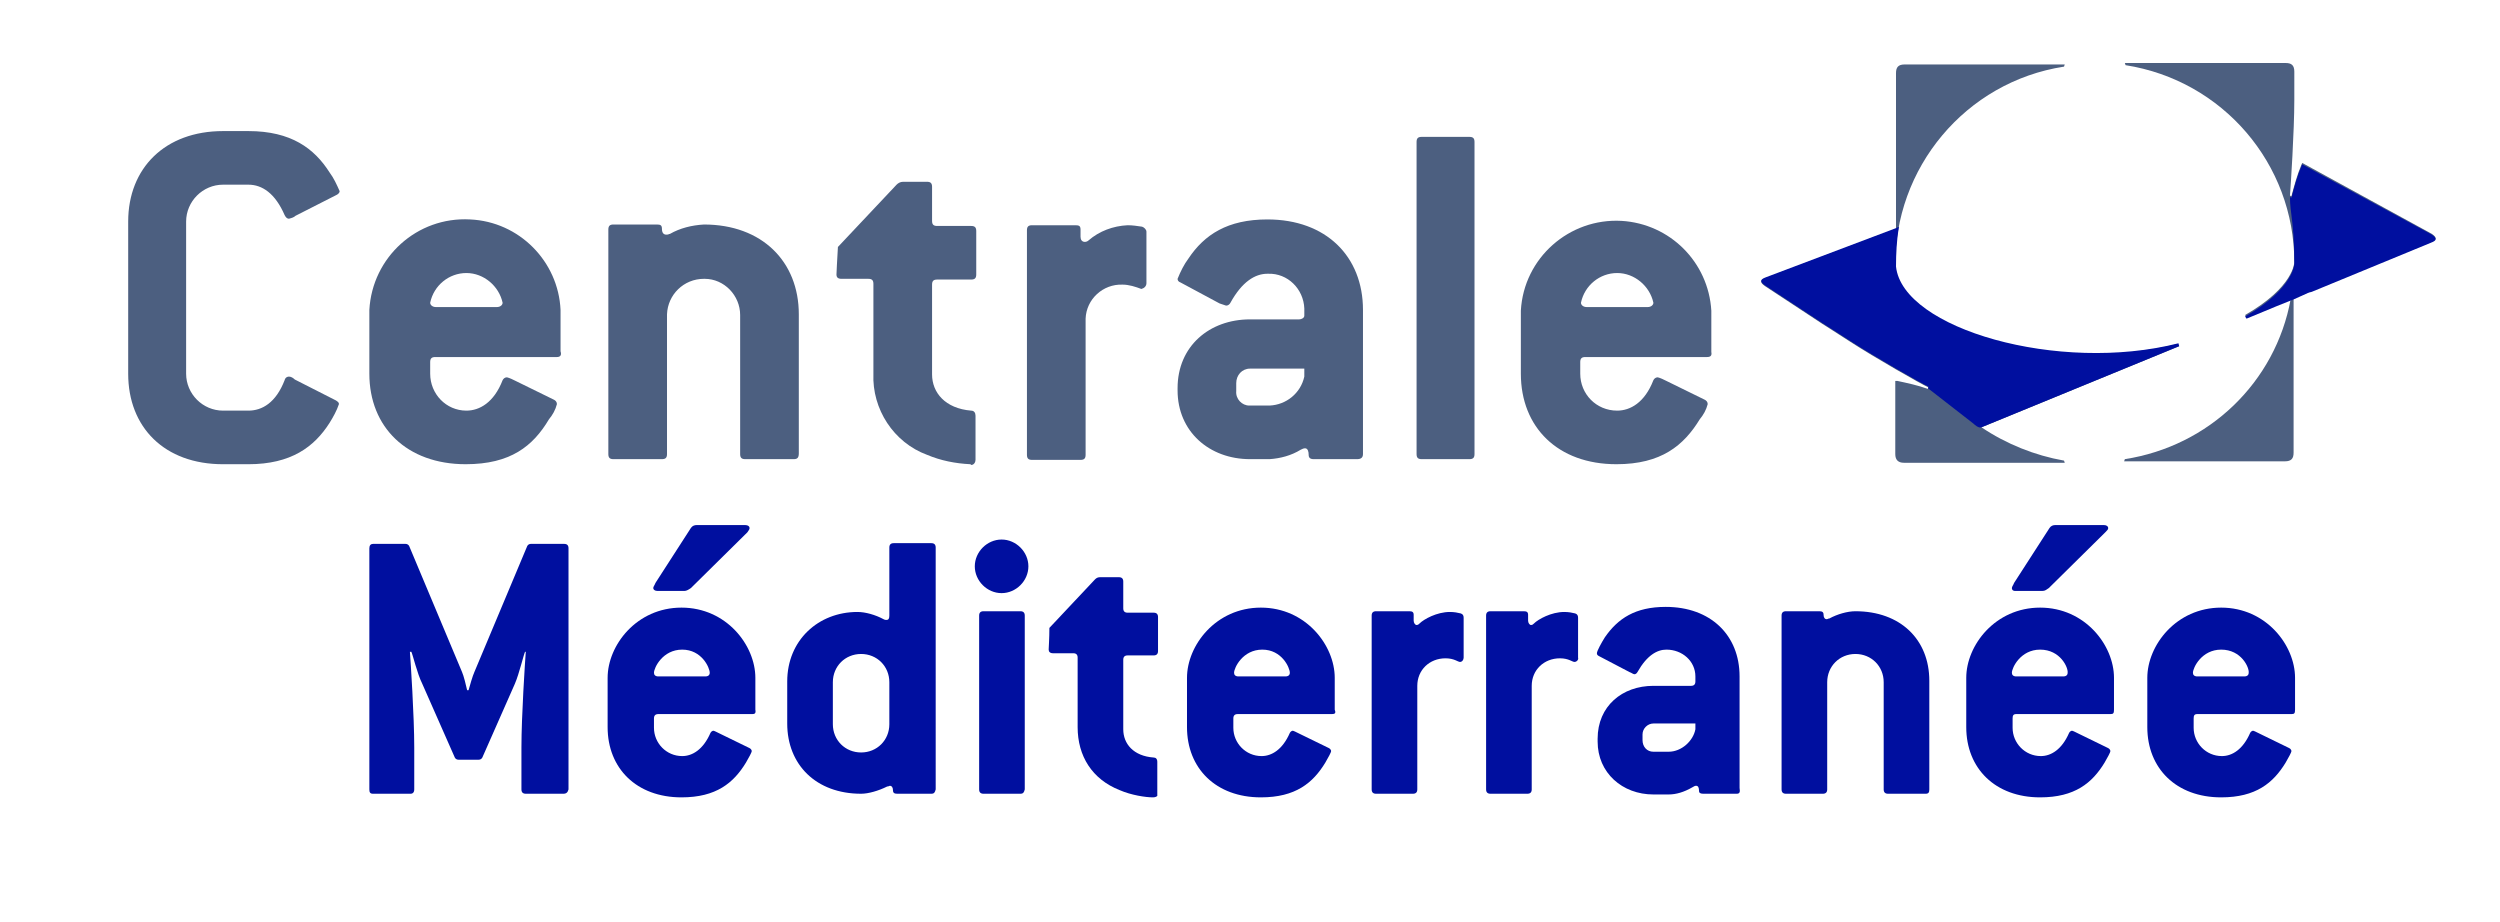 <?xml version="1.0" encoding="utf-8"?>
<!-- Generator: Adobe Illustrator 26.3.1, SVG Export Plug-In . SVG Version: 6.00 Build 0)  -->
<svg version="1.1" id="Calque_2_00000160899100648713607250000016713923625296371861_"
	 xmlns="http://www.w3.org/2000/svg" xmlns:xlink="http://www.w3.org/1999/xlink" x="0px" y="0px" viewBox="0 0 345.2 127.3"
	 style="enable-background:new 0 0 345.2 127.3;" xml:space="preserve">
<style type="text/css">
	.st0{fill:#4C5F80;}
	.st1{fill:#000F9F;}
</style>
<g>
	<path class="st0" d="M45.5,58.4c-2.1,3.3-5.3,5.7-11.2,5.7h-3.5c-8.1,0-13.1-5.1-13.1-12.5v-21c0-7.4,5.1-12.5,13.1-12.5h3.5
		c5.9,0,9.1,2.4,11.2,5.7c0.6,0.8,1,1.7,1.4,2.6c0,0.2-0.2,0.4-0.4,0.5l-5.7,2.9c-0.2,0.2-0.5,0.3-0.9,0.4c-0.2,0-0.4-0.1-0.6-0.5
		c-1.3-3-3.1-4.2-5-4.2h-3.5c-2.8,0-5.1,2.3-5.1,5.1v21c0,2.8,2.3,5.1,5.1,5.1h3.5c1.9,0,3.8-1.1,5-4.2c0.1-0.4,0.4-0.5,0.6-0.5
		c0.3,0,0.6,0.2,0.8,0.4l5.7,2.9c0.3,0.2,0.4,0.3,0.4,0.5C46.5,56.7,46,57.6,45.5,58.4z"/>
	<path class="st0" d="M76.9,49.3H60.1c-0.5,0-0.7,0.2-0.7,0.7v1.6c0,2.8,2.2,5.1,5,5.1l0,0c1.8,0,3.8-1.1,5-4.2
		c0.1-0.2,0.3-0.4,0.6-0.4c0.4,0.1,0.8,0.3,1.2,0.5l5.3,2.6c0.2,0.1,0.4,0.3,0.4,0.6c-0.2,0.8-0.6,1.5-1.1,2.1
		c-2.2,3.7-5.3,6.2-11.5,6.2C56.2,64.1,51,59,51,51.6v-8.8c0.4-7.3,6.6-12.9,13.9-12.5c6.8,0.3,12.2,5.8,12.5,12.5v5.7
		C77.6,49.1,77.3,49.3,76.9,49.3L76.9,49.3L76.9,49.3z M64.4,37.7c-2.4,0-4.5,1.7-5,4.1c0,0.3,0.3,0.6,0.8,0.6h8.4
		c0.5,0,0.8-0.3,0.8-0.6C68.9,39.5,66.8,37.7,64.4,37.7z"/>
	<path class="st0" d="M109.6,63.4h-6.7c-0.5,0-0.7-0.2-0.7-0.7V43.5c0-2.7-2.2-5-4.9-5h-0.1c-2.8,0-5,2.2-5.1,4.9v19.3
		c0,0.5-0.2,0.7-0.7,0.7h-6.7c-0.5,0-0.7-0.2-0.7-0.7v-31c0-0.5,0.2-0.7,0.7-0.7h6c0.5,0,0.7,0.1,0.7,0.6c0,0.5,0.2,0.8,0.6,0.8
		s0.3-0.1,0.5-0.1c1.4-0.8,3-1.2,4.7-1.3c8,0,13.1,5.1,13.1,12.4v19.2C110.3,63.2,110.1,63.4,109.6,63.4z"/>
	<path class="st0" d="M134,64.1c-2.1-0.1-4.1-0.5-6-1.3c-4.6-1.7-7.6-6.3-7.4-11.2V39.2c0-0.5-0.2-0.7-0.7-0.7h-3.7
		c-0.5,0-0.7-0.2-0.7-0.6s0.1-1.9,0.2-3.8l8.1-8.6c0.2-0.2,0.5-0.4,0.9-0.4h3.3c0.5,0,0.7,0.2,0.7,0.7v4.7c0,0.5,0.2,0.7,0.7,0.7
		h4.7c0.5,0,0.7,0.2,0.7,0.7v6c0,0.5-0.2,0.7-0.7,0.7h-4.7c-0.5,0-0.7,0.2-0.7,0.7v12.4c0,2.5,1.8,4.7,5.4,5c0.4,0,0.6,0.3,0.6,0.7
		v6.1c0,0.3-0.2,0.7-0.6,0.7L134,64.1L134,64.1z"/>
	<path class="st0" d="M157.6,39.9c-0.8-0.3-1.7-0.6-2.6-0.6c-2.7-0.1-5,2-5.1,4.7v18.8c0,0.5-0.2,0.7-0.7,0.7h-6.7
		c-0.5,0-0.7-0.2-0.7-0.7v-31c0-0.5,0.2-0.7,0.7-0.7h6c0.5,0,0.7,0.1,0.7,0.6v1c0,0.4,0.2,0.7,0.6,0.7c0.2,0,0.4-0.1,0.5-0.2
		c1.5-1.3,3.4-2,5.4-2.1c0.7,0,1.3,0.1,2,0.2c0.3,0.1,0.6,0.4,0.6,0.7v7.1C158.3,39.5,158,39.8,157.6,39.9L157.6,39.9L157.6,39.9z"
		/>
	<path class="st0" d="M187.4,63.4h-6c-0.5,0-0.7-0.2-0.7-0.6s-0.1-0.9-0.5-0.9c-0.2,0-0.4,0.1-0.6,0.2c-1.3,0.8-2.8,1.2-4.3,1.3
		h-2.7c-5.6,0-10-3.8-10-9.5v-0.3c0-5.8,4.4-9.5,10-9.5h6.8c0.3,0,0.7-0.2,0.7-0.5v-1c-0.1-2.7-2.3-4.9-5-4.8H175
		c-1.7,0-3.5,1.1-5.1,4c-0.1,0.2-0.3,0.4-0.6,0.4c-0.3-0.1-0.6-0.2-0.9-0.3L163,39c-0.3-0.1-0.4-0.3-0.4-0.5c0.4-1,0.9-2,1.5-2.8
		c2.2-3.3,5.4-5.4,10.9-5.4c8.1,0,13.2,5.1,13.2,12.5v19.9C188.2,63.2,187.9,63.4,187.4,63.4L187.4,63.4L187.4,63.4z M180.1,50.9
		h-7.5c-1.1,0-1.9,0.9-1.9,2V54c-0.1,1.1,0.8,2,1.8,2h2.8c2.3-0.1,4.3-1.7,4.8-4L180.1,50.9L180.1,50.9z"/>
	<path class="st0" d="M202.9,63.4h-6.6c-0.5,0-0.7-0.2-0.7-0.7V19.6c0-0.5,0.2-0.7,0.7-0.7h6.6c0.5,0,0.7,0.2,0.7,0.7v43.1
		C203.6,63.2,203.4,63.4,202.9,63.4L202.9,63.4L202.9,63.4z"/>
	<path class="st0" d="M235.7,49.3h-16.8c-0.5,0-0.7,0.2-0.7,0.7v1.6c0,2.8,2.2,5.1,5.1,5.1l0,0c1.8,0,3.8-1.1,5-4.2
		c0.1-0.2,0.3-0.4,0.6-0.4c0.4,0.1,0.8,0.3,1.2,0.5l5.3,2.6c0.2,0.1,0.4,0.3,0.4,0.6c-0.2,0.8-0.6,1.5-1.1,2.1
		c-2.2,3.6-5.3,6.2-11.5,6.2c-8.1,0-13.2-5.1-13.2-12.5v-8.7c0.4-7.3,6.7-12.8,13.9-12.4c6.7,0.4,12,5.7,12.4,12.4v5.7
		C236.4,49.1,236.2,49.3,235.7,49.3L235.7,49.3L235.7,49.3z M223.3,37.7c-2.4,0-4.5,1.7-5,4.1c0,0.3,0.3,0.6,0.8,0.6h8.4
		c0.5,0,0.8-0.3,0.8-0.6C227.8,39.5,225.7,37.7,223.3,37.7z"/>
	<path class="st0" d="M273.6,59l27.3-11.2l-0.2-0.3c-16.5,4.2-38.1-2-39-10.6c-0.2-13.7,9.7-25.6,23.3-27.7l0.1-0.3H263
		c-0.9,0-1.2,0.4-1.2,1.2l0,0v21.5l-18,6.8c-0.8,0.3-0.8,0.6-0.1,1.1l7.9,5.2l0,0l1.1,0.7l0,0l2.8,1.8c3.4,2.2,9.7,5.8,10.8,6.3
		l-0.1,0.2c-1.4-0.5-2.8-0.8-4.2-1.1h-0.3v10.1c0,0.8,0.4,1.2,1.2,1.2h22.2l-0.1-0.3C281,62.9,277,61.3,273.6,59L273.6,59L273.6,59z
		"/>
	<path class="st0" d="M335.8,32.3l-17.9-9.8l-0.1,0.2c-0.6,1.4-1,2.9-1.4,4.4l-0.2-0.1c0.1-1.3,0.6-8.9,0.6-13.2V9.9
		c0-0.9-0.4-1.2-1.2-1.2h-22.2l0.1,0.3c13.4,2.1,23.3,13.6,23.3,27.2l0,0c0,0,0,3.4-6.8,7.3l0.2,0.3l6.1-2.5
		c-2.1,11.5-11.3,20.3-22.9,22.1l-0.1,0.3h22.2c0.9,0,1.2-0.4,1.2-1.2l0,0V41.2l19-7.8C336.5,33.1,336.5,32.8,335.8,32.3L335.8,32.3
		L335.8,32.3z"/>
	<path class="st1" d="M300.8,47.4c-16.5,4.2-38.1-2-39-10.6c0-1.8,0.1-3.7,0.4-5.5l-0.4,0.2l-18,6.8c-0.8,0.3-0.8,0.6-0.1,1.1
		l7.9,5.2l0,0l1.1,0.7l0,0l2.8,1.8c3.4,2.2,9.7,5.8,10.8,6.3l-0.1,0.2l6.3,4.9c0,0,0.7,0.7,1.1,0.5l27.3-11.2L300.8,47.4L300.8,47.4
		L300.8,47.4z"/>
	<path class="st1" d="M313.1,42.7l1.2-0.5L313.1,42.7z"/>
	<polygon class="st1" points="318.8,40.4 319.2,40.2 319.2,40.2 	"/>
	<polygon class="st1" points="316.7,41.2 316.7,41.2 318.8,40.4 	"/>
	<polygon class="st1" points="314.3,42.2 316.3,41.4 316.3,41.4 	"/>
	<path class="st1" d="M318.8,40.4l0.4-0.1l0,0l16.5-6.8c0.8-0.3,0.8-0.6,0.1-1.1l-17.9-9.7l-0.1,0.2c-0.6,1.4-1,2.9-1.4,4.4
		l-0.2-0.1c0,2.3,0.6,3.5,0.6,9.2l0,0c0,0,0,3.4-6.8,7.3l0.2,0.3l2.9-1.2l0,0l1.2-0.5l2-0.8l0,0l0.5-0.2l0,0L318.8,40.4L318.8,40.4
		L318.8,40.4z"/>
	<path class="st1" d="M77.8,109.6h-5.2c-0.4,0-0.6-0.2-0.6-0.6v-5.8c0-4.3,0.5-11.9,0.6-13.2h-0.1c-0.2,0.4-0.8,3-1.4,4.4l-4.5,10.2
		c-0.1,0.2-0.3,0.3-0.5,0.3h-2.8c-0.2,0-0.4-0.1-0.5-0.3l-4.5-10.2c-0.7-1.4-1.3-4-1.5-4.4h-0.2c0.1,1.3,0.6,8.9,0.6,13.2v5.8
		c0,0.4-0.2,0.6-0.5,0.6h-5.2c-0.4,0-0.5-0.2-0.5-0.6V75.7c0-0.4,0.2-0.6,0.5-0.6H56c0.2,0,0.4,0.1,0.5,0.3l7.3,17.4
		c0.2,0.4,0.6,2,0.7,2.5h0.2c0.1-0.4,0.6-2.1,0.8-2.5l7.3-17.4c0.1-0.2,0.3-0.3,0.5-0.3h4.6c0.4,0,0.6,0.2,0.6,0.6V109
		C78.4,109.4,78.2,109.6,77.8,109.6L77.8,109.6L77.8,109.6z"/>
	<path class="st1" d="M103.9,98.6h-13c-0.4,0-0.6,0.2-0.6,0.6v1.3c0,2.1,1.7,3.9,3.9,3.9c1.4,0,2.9-0.9,3.9-3.2
		c0.1-0.2,0.3-0.3,0.4-0.3s0.5,0.2,0.9,0.4l4.1,2c0.2,0.1,0.3,0.3,0.3,0.4c0,0.2-0.4,0.9-0.8,1.6c-1.7,2.8-4.1,4.8-8.9,4.8
		c-6.2,0-10.2-4-10.2-9.7v-6.8c0-4.5,4-9.7,10.2-9.7s10.2,5.2,10.2,9.7V98C104.4,98.5,104.2,98.6,103.9,98.6z M103.2,73.5l-7.8,7.7
		c-0.3,0.2-0.6,0.4-0.9,0.4h-3.7c-0.4,0-0.6-0.2-0.6-0.4c0-0.2,0.2-0.4,0.3-0.7l4.9-7.6c0.2-0.3,0.5-0.4,0.8-0.4h6.7
		c0.4,0,0.6,0.2,0.6,0.4S103.4,73.2,103.2,73.5L103.2,73.5z M94.2,89.7c-2.7,0-3.9,2.5-3.9,3.2c0,0.3,0.2,0.5,0.6,0.5h6.5
		c0.4,0,0.6-0.2,0.6-0.5C98,92.2,96.9,89.7,94.2,89.7L94.2,89.7z"/>
	<path class="st1" d="M128.6,109.6h-4.7c-0.4,0-0.6-0.1-0.6-0.5s-0.2-0.6-0.4-0.6c-0.1,0-0.2,0.1-0.4,0.1c-1.2,0.6-2.6,1-3.6,1
		c-6.2,0-10.2-4-10.2-9.7v-5.8c0-5.7,4.3-9.6,9.7-9.6c1.1,0,2.5,0.4,3.6,1c0.2,0.1,0.2,0.1,0.4,0.1c0.3,0,0.4-0.2,0.4-0.6v-9.4
		c0-0.4,0.2-0.6,0.6-0.6h5.2c0.4,0,0.6,0.2,0.6,0.6V109C129.1,109.4,129,109.6,128.6,109.6L128.6,109.6z M122.8,94.2
		c0-2.2-1.7-3.9-3.9-3.9S115,92,115,94.2v5.8c0,2.2,1.7,3.9,3.9,3.9s3.9-1.7,3.9-3.9V94.2z"/>
	<path class="st1" d="M138.3,81.9c-2,0-3.7-1.7-3.7-3.7s1.7-3.7,3.7-3.7s3.7,1.7,3.7,3.7S140.3,81.9,138.3,81.9z M140.9,109.6h-5.1
		c-0.4,0-0.6-0.2-0.6-0.6V85c0-0.4,0.2-0.6,0.6-0.6h5.1c0.4,0,0.6,0.2,0.6,0.6v24C141.4,109.4,141.3,109.6,140.9,109.6z"/>
	<path class="st1" d="M159.2,110.1c-1,0-3-0.3-4.6-1c-3.8-1.5-5.8-4.7-5.8-8.7v-9.6c0-0.4-0.2-0.6-0.6-0.6h-2.8
		c-0.4,0-0.6-0.2-0.6-0.5s0.1-1.5,0.1-3l6.3-6.7c0.2-0.2,0.4-0.3,0.7-0.3h2.6c0.4,0,0.6,0.2,0.6,0.6V84c0,0.4,0.2,0.6,0.6,0.6h3.6
		c0.4,0,0.6,0.2,0.6,0.6v4.7c0,0.4-0.2,0.6-0.6,0.6h-3.6c-0.4,0-0.6,0.2-0.6,0.6v9.6c0,2,1.4,3.7,4.2,3.9c0.3,0,0.5,0.2,0.5,0.6v4.7
		C159.7,110,159.5,110.1,159.2,110.1L159.2,110.1L159.2,110.1z"/>
	<path class="st1" d="M183.9,98.6h-13c-0.4,0-0.6,0.2-0.6,0.6v1.3c0,2.1,1.7,3.9,3.9,3.9c1.4,0,2.9-0.9,3.9-3.2
		c0.1-0.2,0.3-0.3,0.4-0.3s0.5,0.2,0.9,0.4l4.1,2c0.2,0.1,0.3,0.3,0.3,0.4c0,0.2-0.4,0.9-0.8,1.6c-1.7,2.8-4.1,4.8-8.9,4.8
		c-6.2,0-10.2-4-10.2-9.7v-6.8c0-4.5,4-9.7,10.2-9.7s10.2,5.2,10.2,9.7V98C184.5,98.5,184.3,98.6,183.9,98.6L183.9,98.6L183.9,98.6z
		 M174.3,89.7c-2.7,0-3.9,2.5-3.9,3.2c0,0.3,0.2,0.5,0.6,0.5h6.5c0.4,0,0.6-0.2,0.6-0.5C178.1,92.2,177,89.7,174.3,89.7L174.3,89.7
		L174.3,89.7z"/>
	<path class="st1" d="M201.6,91.4c-0.3,0-0.8-0.5-2-0.5c-2.2,0-3.9,1.6-3.9,3.8V109c0,0.4-0.2,0.6-0.6,0.6H190
		c-0.4,0-0.6-0.2-0.6-0.6V85c0-0.4,0.2-0.6,0.6-0.6h4.6c0.4,0,0.6,0.1,0.6,0.5v0.8c0,0.3,0.2,0.6,0.4,0.6s0.3-0.1,0.4-0.2
		c0.6-0.6,2.4-1.6,4.2-1.6c0.6,0,1.1,0.1,1.5,0.2c0.3,0.1,0.4,0.3,0.4,0.6v5.5C202.1,91.1,201.9,91.4,201.6,91.4L201.6,91.4
		L201.6,91.4z"/>
	<path class="st1" d="M217.4,91.4c-0.3,0-0.8-0.5-2-0.5c-2.2,0-3.9,1.6-3.9,3.8V109c0,0.4-0.2,0.6-0.6,0.6h-5.1
		c-0.4,0-0.6-0.2-0.6-0.6V85c0-0.4,0.2-0.6,0.6-0.6h4.6c0.4,0,0.6,0.1,0.6,0.5v0.8c0,0.3,0.2,0.6,0.4,0.6s0.3-0.1,0.4-0.2
		c0.6-0.6,2.4-1.6,4.2-1.6c0.6,0,1.1,0.1,1.5,0.2c0.3,0.1,0.4,0.3,0.4,0.6v5.5C218,91.1,217.7,91.4,217.4,91.4L217.4,91.4
		L217.4,91.4z"/>
	<path class="st1" d="M239.8,109.6h-4.6c-0.4,0-0.6-0.1-0.6-0.4c0-0.4-0.1-0.7-0.4-0.7c-0.2,0-0.3,0.1-0.5,0.2c-1.2,0.7-2.3,1-3.3,1
		h-2.1c-4.3,0-7.7-3-7.7-7.3V102c0-4.5,3.4-7.3,7.7-7.3h5.2c0.4,0,0.6-0.2,0.6-0.6v-0.7c0-2.1-1.8-3.7-4-3.7c-1.3,0-2.7,0.8-4,3.1
		c-0.1,0.2-0.3,0.3-0.4,0.3c-0.2,0-0.4-0.2-0.7-0.3l-4.2-2.2c-0.2-0.1-0.3-0.2-0.3-0.4c0-0.3,0.6-1.4,1.1-2.2
		c1.8-2.6,4.2-4.2,8.4-4.2c6.2,0,10.2,3.9,10.2,9.6v15.4C240.3,109.4,240.2,109.6,239.8,109.6L239.8,109.6L239.8,109.6z M234.1,99.9
		h-5.8c-0.8,0-1.5,0.7-1.5,1.5v0.8c0,0.9,0.6,1.6,1.5,1.6h2.1c1.8,0,3.4-1.5,3.7-3.1V99.9L234.1,99.9L234.1,99.9z"/>
	<path class="st1" d="M265.9,109.6h-5.2c-0.4,0-0.6-0.2-0.6-0.6V94.2c0-2.2-1.7-3.9-3.9-3.9c-2.2,0-3.9,1.7-3.9,3.9V109
		c0,0.4-0.2,0.6-0.6,0.6h-5.1c-0.4,0-0.6-0.2-0.6-0.6V85c0-0.4,0.2-0.6,0.6-0.6h4.6c0.4,0,0.6,0.1,0.6,0.5s0.2,0.6,0.4,0.6
		s0.2-0.1,0.4-0.1c1.1-0.6,2.5-1,3.6-1c6.2,0,10.2,3.9,10.2,9.6v15C266.4,109.4,266.3,109.6,265.9,109.6L265.9,109.6z"/>
	<path class="st1" d="M291.4,98.6h-13c-0.4,0-0.5,0.2-0.5,0.6v1.3c0,2.1,1.7,3.9,3.9,3.9c1.4,0,2.9-0.9,3.9-3.2
		c0.1-0.2,0.3-0.3,0.4-0.3s0.5,0.2,0.9,0.4l4.1,2c0.2,0.1,0.3,0.3,0.3,0.4c0,0.2-0.4,0.9-0.8,1.6c-1.7,2.8-4.1,4.8-8.9,4.8
		c-6.2,0-10.2-4-10.2-9.7v-6.8c0-4.5,4-9.7,10.2-9.7s10.2,5.2,10.2,9.7V98C291.9,98.5,291.8,98.6,291.4,98.6z M290.7,73.5l-7.8,7.7
		c-0.3,0.2-0.5,0.4-0.9,0.4h-3.7c-0.4,0-0.5-0.2-0.5-0.4c0-0.2,0.2-0.4,0.3-0.7l4.9-7.6c0.2-0.3,0.5-0.4,0.8-0.4h6.7
		c0.4,0,0.6,0.2,0.6,0.4S291,73.2,290.7,73.5L290.7,73.5L290.7,73.5z M281.7,89.7c-2.7,0-3.9,2.5-3.9,3.2c0,0.3,0.2,0.5,0.6,0.5h6.5
		c0.4,0,0.6-0.2,0.6-0.5C285.6,92.2,284.5,89.7,281.7,89.7L281.7,89.7L281.7,89.7z"/>
	<path class="st1" d="M316.4,98.6h-13c-0.4,0-0.5,0.2-0.5,0.6v1.3c0,2.1,1.7,3.9,3.9,3.9c1.4,0,2.9-0.9,3.9-3.2
		c0.1-0.2,0.3-0.3,0.4-0.3s0.5,0.2,0.9,0.4l4.1,2c0.2,0.1,0.3,0.3,0.3,0.4c0,0.2-0.4,0.9-0.8,1.6c-1.7,2.8-4.1,4.8-8.9,4.8
		c-6.2,0-10.2-4-10.2-9.7v-6.8c0-4.5,4-9.7,10.2-9.7s10.2,5.2,10.2,9.7V98C316.9,98.5,316.8,98.6,316.4,98.6z M306.7,89.7
		c-2.7,0-3.9,2.5-3.9,3.2c0,0.3,0.2,0.5,0.6,0.5h6.5c0.4,0,0.6-0.2,0.6-0.5C310.6,92.2,309.5,89.7,306.7,89.7L306.7,89.7L306.7,89.7
		z"/>
</g>
</svg>
